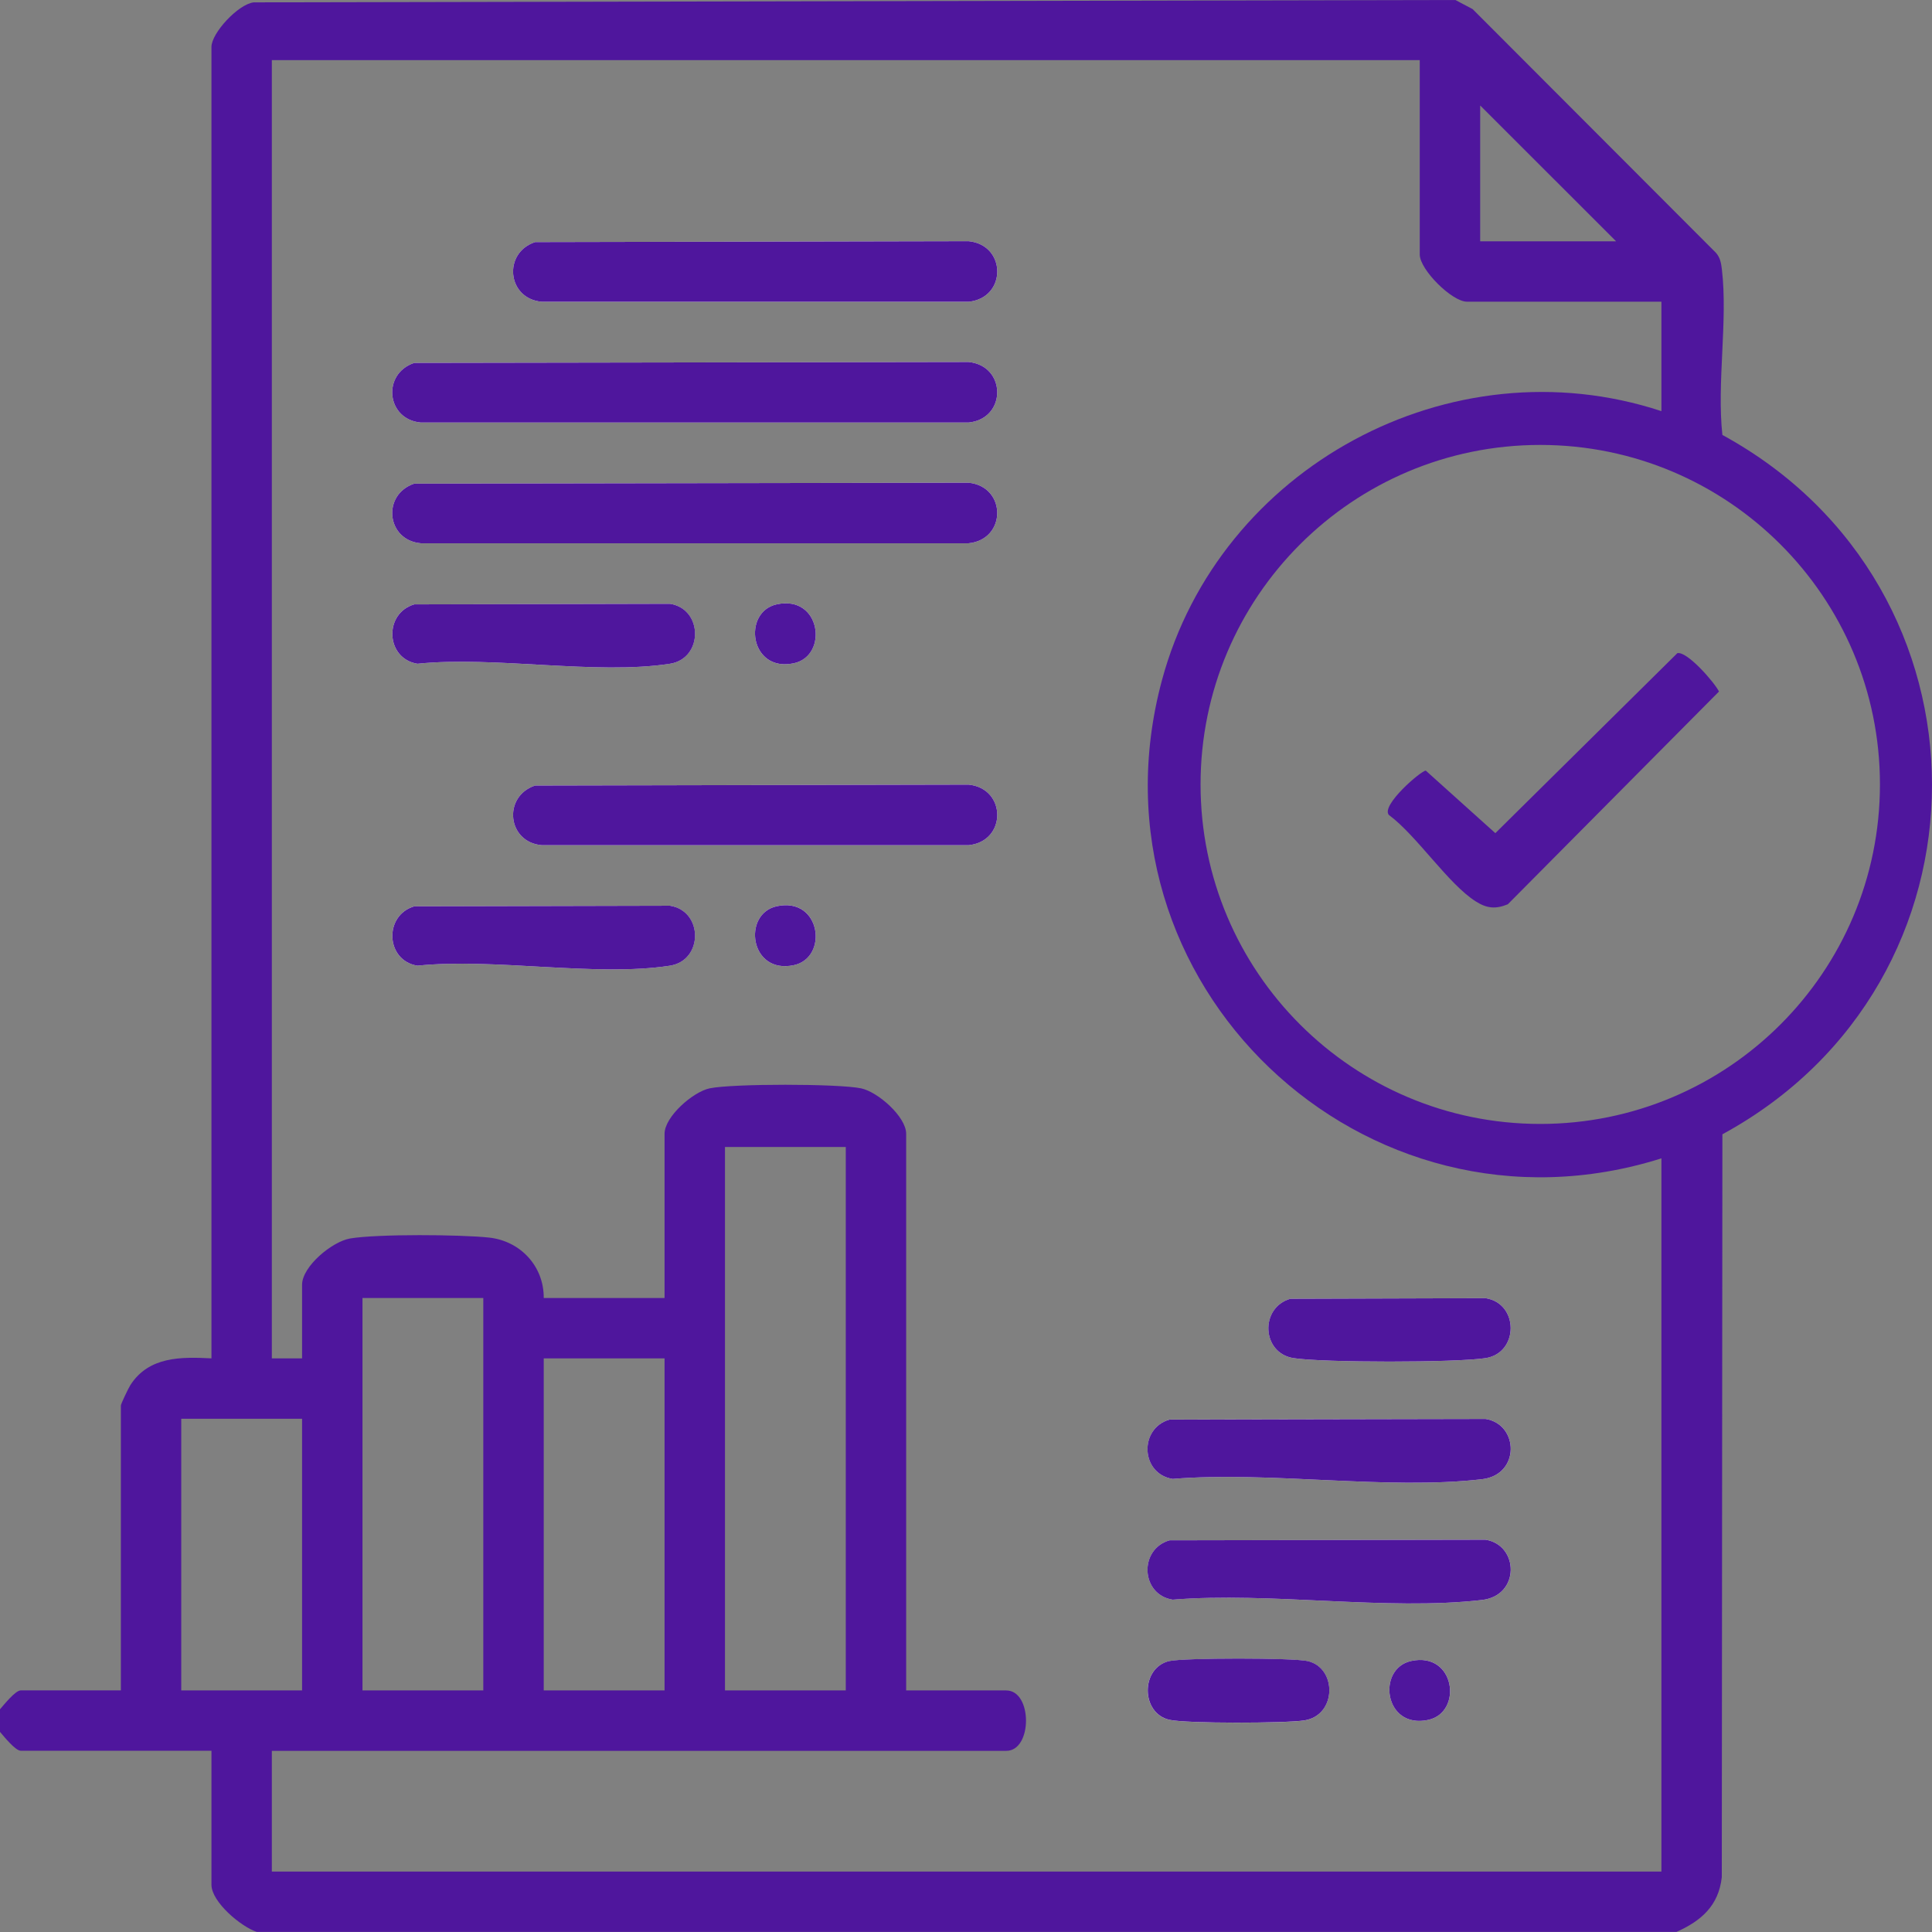 <svg xmlns="http://www.w3.org/2000/svg" width="71" height="71" viewBox="0 0 71 71" fill="none"><rect x="0" y="0" width="71" height="71" fill="#808080" stroke="none"/><g clip-path="url(#clip0_264_1656)"><path d="M19.665 8.897C18.467 9.297 18.641 10.981 19.909 11.089H35.596C37.001 10.95 36.999 9.003 35.596 8.864L19.665 8.897ZM15.223 13.336C14.025 13.736 14.2 15.421 15.468 15.528H35.594C36.999 15.389 36.998 13.442 35.594 13.303L15.223 13.336ZM15.223 17.774C14.025 18.174 14.2 19.858 15.468 19.965H35.594C36.999 19.826 36.998 17.879 35.594 17.74L15.223 17.774ZM15.223 22.211C14.096 22.541 14.17 24.21 15.34 24.392C18.165 24.099 21.908 24.814 24.62 24.392C25.845 24.201 25.849 22.381 24.62 22.189L15.221 22.211H15.223ZM28.546 22.209C27.269 22.487 27.551 24.729 29.176 24.373C30.454 24.095 30.172 21.853 28.546 22.209ZM19.665 28.868C18.467 29.268 18.641 30.952 19.909 31.06H35.596C37.001 30.921 36.999 28.974 35.596 28.835L19.665 28.868ZM15.223 33.307C14.096 33.637 14.17 35.306 15.34 35.488C18.165 35.195 21.908 35.91 24.62 35.488C25.845 35.297 25.849 33.478 24.62 33.285L15.221 33.307H15.223ZM28.546 33.303C27.269 33.581 27.551 35.823 29.176 35.468C30.454 35.19 30.172 32.948 28.546 33.303ZM47.418 47.729C46.291 48.059 46.365 49.728 47.534 49.91C48.626 50.08 53.502 50.08 54.596 49.91C55.821 49.719 55.825 47.9 54.596 47.707L47.418 47.729ZM42.976 52.168C41.849 52.498 41.923 54.168 43.093 54.349C46.682 54.058 50.96 54.766 54.466 54.36C55.875 54.197 55.823 52.339 54.594 52.146L42.976 52.168ZM42.976 56.606C41.849 56.936 41.923 58.605 43.093 58.786C46.682 58.496 50.96 59.203 54.466 58.798C55.875 58.635 55.823 56.776 54.594 56.584L42.976 56.606ZM42.976 61.043C41.91 61.28 41.914 62.966 42.976 63.203C43.604 63.344 47.242 63.333 47.933 63.226C49.132 63.039 49.142 61.29 48.05 61.045C47.501 60.923 43.525 60.923 42.974 61.045L42.976 61.043ZM51.859 61.041C50.582 61.319 50.864 63.561 52.49 63.205C53.767 62.928 53.485 60.686 51.859 61.041Z" fill="white"></path><path d="M15.223 13.336L35.594 13.303C36.998 13.442 36.999 15.389 35.594 15.528H15.468C14.2 15.421 14.025 13.736 15.223 13.336Z" fill="#4F169D"></path><path d="M15.223 17.774L35.594 17.74C36.998 17.879 36.999 19.826 35.594 19.965H15.468C14.2 19.858 14.025 18.174 15.223 17.774Z" fill="#4F169D"></path><path d="M19.664 8.897L35.596 8.864C36.999 9.003 37.001 10.95 35.596 11.089H19.909C18.641 10.981 18.467 9.297 19.664 8.897Z" fill="#4F169D"></path><path d="M19.664 28.868L35.596 28.835C36.999 28.974 37.001 30.921 35.596 31.06H19.909C18.641 30.952 18.467 29.268 19.664 28.868Z" fill="#4F169D"></path><path d="M42.976 52.169L54.593 52.146C55.822 52.339 55.874 54.197 54.465 54.36C50.96 54.766 46.681 54.058 43.093 54.349C41.921 54.166 41.847 52.498 42.976 52.169Z" fill="#4F169D"></path><path d="M42.976 56.606L54.593 56.584C55.822 56.776 55.874 58.635 54.465 58.798C50.96 59.203 46.681 58.496 43.093 58.787C41.921 58.603 41.847 56.936 42.976 56.606Z" fill="#4F169D"></path><path d="M15.223 22.211L24.622 22.189C25.851 22.381 25.847 24.201 24.622 24.392C21.908 24.814 18.165 24.099 15.341 24.392C14.17 24.208 14.096 22.541 15.225 22.211H15.223Z" fill="#4F169D"></path><path d="M15.223 33.307L24.622 33.285C25.851 33.478 25.847 35.297 24.622 35.488C21.908 35.91 18.165 35.195 15.341 35.488C14.17 35.305 14.096 33.637 15.225 33.307H15.223Z" fill="#4F169D"></path><path d="M47.418 47.729L54.596 47.707C55.825 47.9 55.821 49.719 54.596 49.91C53.502 50.08 48.629 50.08 47.535 49.91C46.363 49.727 46.289 48.059 47.418 47.729Z" fill="#4F169D"></path><path d="M42.976 61.043C43.526 60.921 47.501 60.921 48.052 61.043C49.142 61.288 49.134 63.037 47.935 63.224C47.241 63.331 43.606 63.343 42.978 63.202C41.916 62.965 41.912 61.28 42.978 61.041L42.976 61.043Z" fill="#4F169D"></path><path d="M28.546 22.209C30.172 21.855 30.454 24.095 29.177 24.373C27.551 24.727 27.269 22.487 28.546 22.209Z" fill="#4F169D"></path><path d="M28.546 33.304C30.172 32.95 30.454 35.19 29.177 35.468C27.551 35.822 27.269 33.581 28.546 33.304Z" fill="#4F169D"></path><path d="M51.859 61.041C53.485 60.688 53.766 62.928 52.489 63.205C50.863 63.559 50.582 61.319 51.859 61.041Z" fill="#4F169D"></path><path d="M63.297 15.989C63.088 14.062 63.501 11.789 63.279 9.907C63.251 9.675 63.22 9.475 63.062 9.292L54.119 0.335L53.484 0L9.323 0.087C8.752 0.154 7.771 1.215 7.771 1.725V49.919C6.646 49.862 5.476 49.847 4.794 50.896C4.723 51.005 4.442 51.594 4.442 51.651V62.121H0.764C0.565 62.121 0.148 62.646 0 62.815V63.646C0.146 63.815 0.564 64.339 0.764 64.339H7.771V69.262C7.771 69.898 8.856 70.805 9.436 70.996H61.611C62.515 70.592 63.158 70.037 63.275 68.986L63.297 41.685C73.569 36.096 73.566 21.588 63.297 15.984V15.989ZM54.396 3.876L59.392 8.869H54.396V3.876ZM6.661 62.123V52.139H11.101V62.123H6.661ZM61.056 68.78H9.99V64.343H36.979C37.947 64.343 37.947 62.123 36.979 62.123H33.301V41.667C33.301 41.039 32.261 40.125 31.644 39.996C30.812 39.822 26.915 39.82 26.079 39.996C25.465 40.125 24.422 41.037 24.422 41.667V47.7H19.982C19.991 46.534 19.124 45.604 17.971 45.48C16.918 45.367 13.872 45.345 12.869 45.513C12.202 45.626 11.101 46.543 11.101 47.214V49.919H9.99V2.21H52.175V9.353C52.175 9.909 53.359 11.087 53.91 11.087H61.056V15.109C53.306 12.558 44.812 17.179 42.704 24.988C39.699 36.122 50.132 46.014 61.056 42.569V68.78ZM13.321 62.123V47.7H17.761V62.123H13.321ZM19.982 62.123V49.919H24.422V62.123H19.982ZM26.643 62.123V42.152H31.082V62.123H26.643ZM56.603 41.304C49.709 41.304 44.12 35.718 44.12 28.827C44.12 21.937 49.709 16.351 56.603 16.351C63.498 16.351 69.087 21.937 69.087 28.827C69.087 35.718 63.498 41.304 56.603 41.304Z" fill="#4F169D"></path><path d="M61.638 24.005C61.987 23.913 62.993 25.06 63.172 25.413L55.411 33.232C54.962 33.417 54.638 33.383 54.233 33.126C53.221 32.487 52.068 30.708 51.038 29.947C50.746 29.592 52.224 28.32 52.397 28.32L54.953 30.618L61.638 24.007V24.005Z" fill="#4F169D"></path></g><defs><clipPath id="clip0_264_1656"><rect width="71" height="71" fill="white"></rect></clipPath></defs></svg>